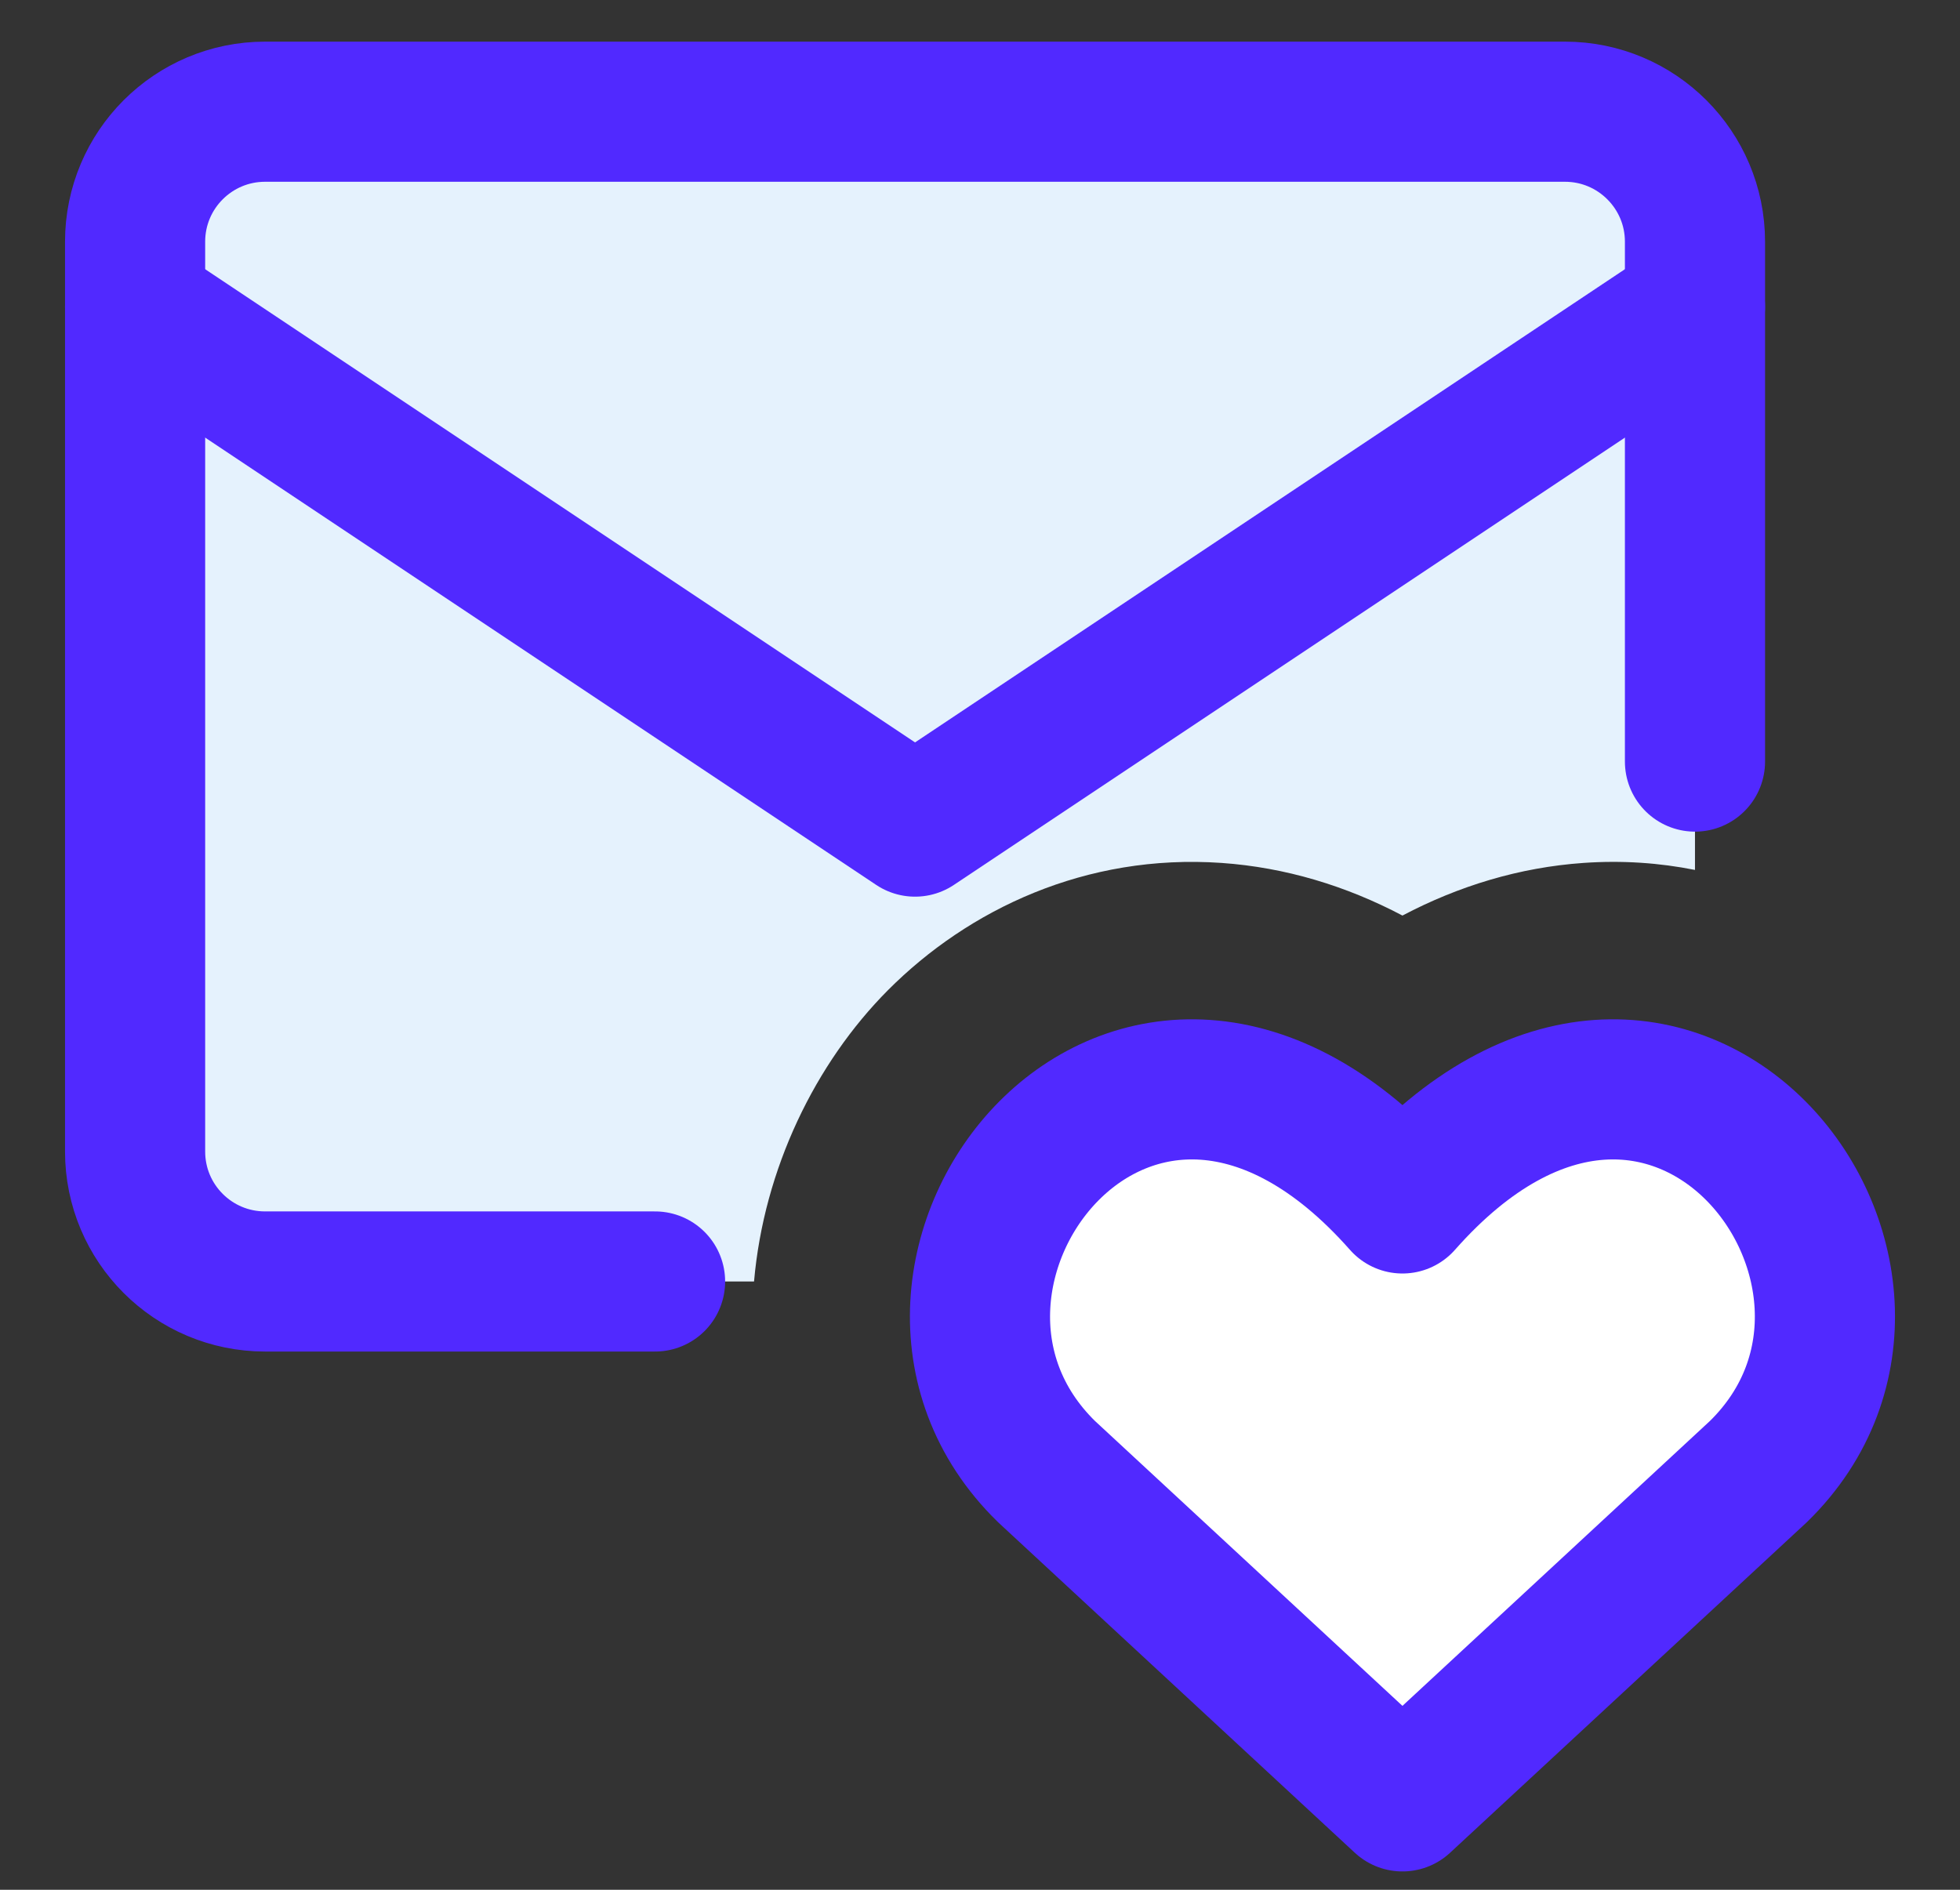 <svg width="28" height="27" viewBox="0 0 28 27" fill="none" xmlns="http://www.w3.org/2000/svg">
<rect x="0" y="0" width="28" height="27" fill="#333333" stroke="none"/>
<path fill-rule="evenodd" clip-rule="evenodd" d="M24.214 12.429C23.708 12.328 23.175 12.29 22.62 12.329C21.707 12.393 20.84 12.657 20.035 13.081C19.231 12.657 18.363 12.393 17.451 12.329C15.51 12.194 13.835 12.994 12.686 14.146C11.648 15.189 10.913 16.698 10.772 18.309H3.787C3.294 18.309 2.822 18.114 2.474 17.765C2.125 17.417 1.93 16.945 1.93 16.452V3.453C1.93 2.961 2.125 2.489 2.474 2.14C2.822 1.792 3.294 1.596 3.787 1.596H22.357C22.849 1.596 23.322 1.792 23.67 2.14C24.018 2.489 24.214 2.961 24.214 3.453V12.429Z" fill="#E5F2FD"/>
<path d="M1.93 4.382L13.072 11.81L24.214 4.382" stroke="#5129FF" stroke-width="2.002" stroke-linecap="round" stroke-linejoin="round"/>
<path d="M9.358 18.309H3.787C2.761 18.309 1.93 17.478 1.93 16.452V3.453C1.93 2.428 2.761 1.596 3.787 1.596H22.357C23.382 1.596 24.214 2.428 24.214 3.453V10.881" stroke="#5129FF" stroke-width="2.002" stroke-linecap="round" stroke-linejoin="round"/>
<path d="M20.035 25.737L14.95 21.025C12.102 18.245 16.204 12.855 20.035 17.194C23.866 12.855 27.968 18.245 25.12 21.025L20.035 25.737Z" fill="white"/>
<path d="M20.035 25.737L14.95 21.025C12.102 18.245 16.204 12.855 20.035 17.194C23.866 12.855 27.968 18.245 25.12 21.025L20.035 25.737Z" stroke="#5129FF" stroke-width="2.002" stroke-linecap="round" stroke-linejoin="round"/>
</svg>
